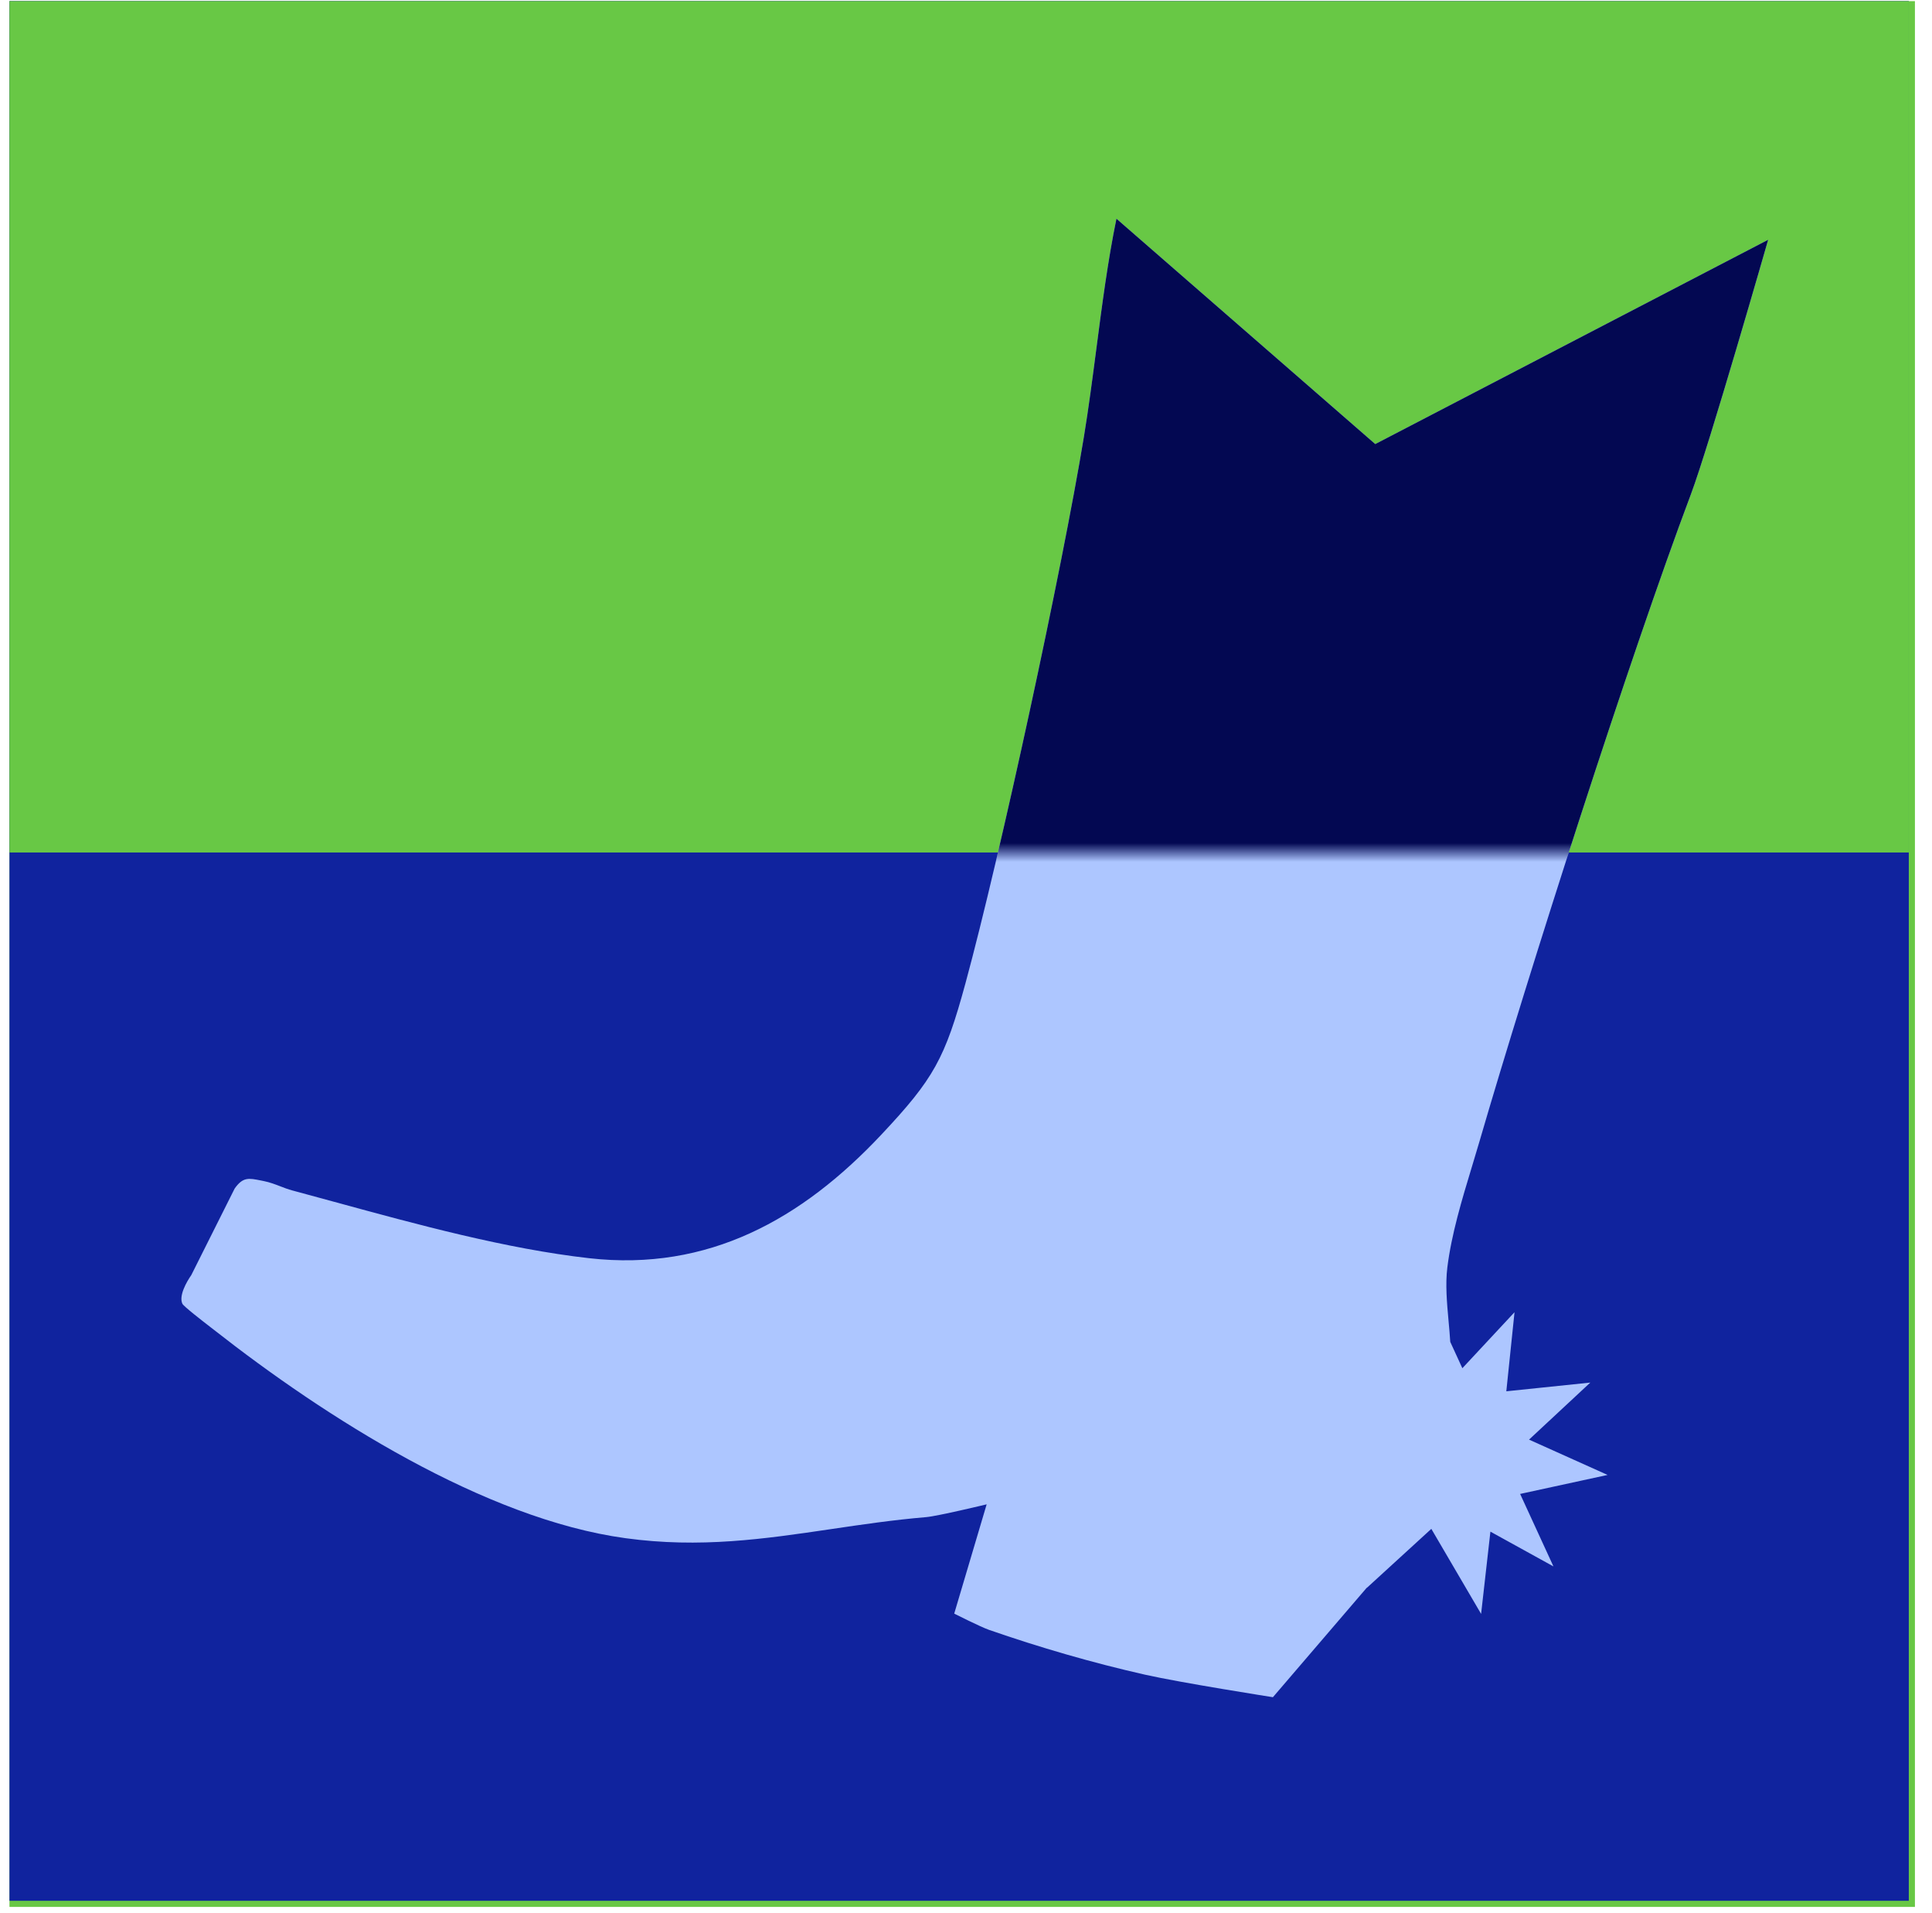 <svg width="102" height="101" viewBox="0 0 102 101" fill="none" xmlns="http://www.w3.org/2000/svg">
<g clip-path="url(#clip0_10777_2799)">
<rect width="100.599" height="100.599" transform="translate(0.5 0.06)" fill="#68C845"/>
<g clip-path="url(#clip1_10777_2799)">
<rect x="-19.962" y="-7.357" width="164.504" height="116.738" fill="#10239E"/>
<path d="M0 0H100.775V45H0V0Z" fill="#68C845"/>
<path fill-rule="evenodd" clip-rule="evenodd" d="M75.567 80.703L72.159 83.82L72.163 83.804L67.203 89.589C67.203 89.589 62.356 88.829 60.452 88.4C57.658 87.769 54.859 86.953 52.214 86.034C51.779 85.884 50.378 85.177 50.378 85.177L52.091 79.408C52.091 79.408 49.502 80.032 48.897 80.083C47.153 80.231 45.503 80.475 43.881 80.715L43.881 80.715C40.359 81.235 36.967 81.736 33.02 81.195C25.584 80.178 17.151 74.792 11.305 70.204C11.271 70.177 11.219 70.138 11.155 70.088L11.155 70.088L11.155 70.088C10.717 69.75 9.697 68.962 9.629 68.82C9.431 68.4 9.851 67.662 10.098 67.31L12.388 62.74C12.825 62.122 13.125 62.183 13.781 62.315C13.828 62.325 13.878 62.334 13.929 62.345C14.247 62.408 14.531 62.518 14.807 62.624C15.014 62.704 15.216 62.782 15.424 62.837C16.155 63.033 16.899 63.236 17.652 63.442L17.653 63.442C22.032 64.639 26.726 65.922 31.106 66.416C37.404 67.126 42.338 64.353 46.522 59.903C49.303 56.944 49.89 55.876 50.972 51.903C52.81 45.153 56.087 29.983 57.226 23.05C57.474 21.539 57.678 19.974 57.883 18.403L57.883 18.403L57.883 18.403C58.186 16.078 58.491 13.74 58.943 11.545L72.606 23.441L93.35 12.656C93.35 12.656 90.227 23.55 89.275 26.08C86.046 34.66 80.673 51.443 78.109 60.251C77.982 60.688 77.847 61.133 77.711 61.583L77.71 61.584C77.182 63.327 76.631 65.143 76.412 66.906C76.302 67.796 76.389 68.76 76.476 69.722C76.51 70.094 76.544 70.465 76.566 70.832L77.205 72.223L79.959 69.267L79.526 73.441L83.96 72.981L80.725 75.992L84.873 77.856L80.255 78.859L82.014 82.685L78.686 80.849L78.195 85.192L75.567 80.703Z" fill="#ADC6FF"/>
<mask id="mask0_10777_2799" style="mask-type:alpha" maskUnits="userSpaceOnUse" x="0" y="0" width="101" height="45">
<path d="M0 0H100.775V45H0V0Z" fill="#68C845"/>
</mask>
<g mask="url(#mask0_10777_2799)">
<path fill-rule="evenodd" clip-rule="evenodd" d="M75.567 80.703L72.159 83.82L72.163 83.804L67.203 89.589C67.203 89.589 62.356 88.829 60.452 88.4C57.658 87.769 54.859 86.953 52.214 86.034C51.779 85.884 50.378 85.177 50.378 85.177L52.091 79.408C52.091 79.408 49.502 80.032 48.897 80.083C47.153 80.231 45.503 80.475 43.881 80.715L43.881 80.715C40.359 81.235 36.967 81.736 33.02 81.195C25.584 80.178 17.151 74.792 11.305 70.204C11.271 70.177 11.219 70.138 11.155 70.088L11.155 70.088L11.155 70.088C10.717 69.75 9.697 68.962 9.629 68.82C9.431 68.4 9.851 67.662 10.098 67.31L12.388 62.74C12.825 62.122 13.125 62.183 13.781 62.315C13.828 62.325 13.878 62.334 13.929 62.345C14.247 62.408 14.531 62.518 14.807 62.624C15.014 62.704 15.216 62.782 15.424 62.837C16.155 63.033 16.899 63.236 17.652 63.442L17.653 63.442C22.032 64.639 26.726 65.922 31.106 66.416C37.404 67.126 42.338 64.353 46.522 59.903C49.303 56.944 49.89 55.876 50.972 51.903C52.81 45.153 56.087 29.983 57.226 23.05C57.474 21.539 57.678 19.974 57.883 18.403L57.883 18.403L57.883 18.403C58.186 16.078 58.491 13.74 58.943 11.545L72.606 23.441L93.35 12.656C93.35 12.656 90.227 23.55 89.275 26.08C86.046 34.66 80.673 51.443 78.109 60.251C77.982 60.688 77.847 61.133 77.711 61.583L77.71 61.584C77.182 63.327 76.631 65.143 76.412 66.906C76.302 67.796 76.389 68.76 76.476 69.722C76.51 70.094 76.544 70.465 76.566 70.832L77.205 72.223L79.959 69.267L79.526 73.441L83.96 72.981L80.725 75.992L84.873 77.856L80.255 78.859L82.014 82.685L78.686 80.849L78.195 85.192L75.567 80.703Z" fill="#030852"/>
</g>
</g>
</g>
<defs>
<clipPath id="clip0_10777_2799">
<rect width="100.599" height="100.599" fill="white" transform="translate(0.5 0.06)"/>
</clipPath>
<clipPath id="clip1_10777_2799">
<rect width="107.553" height="103.51" fill="white" transform="translate(-6.778 -3.175)"/>
</clipPath>
</defs>
</svg>
